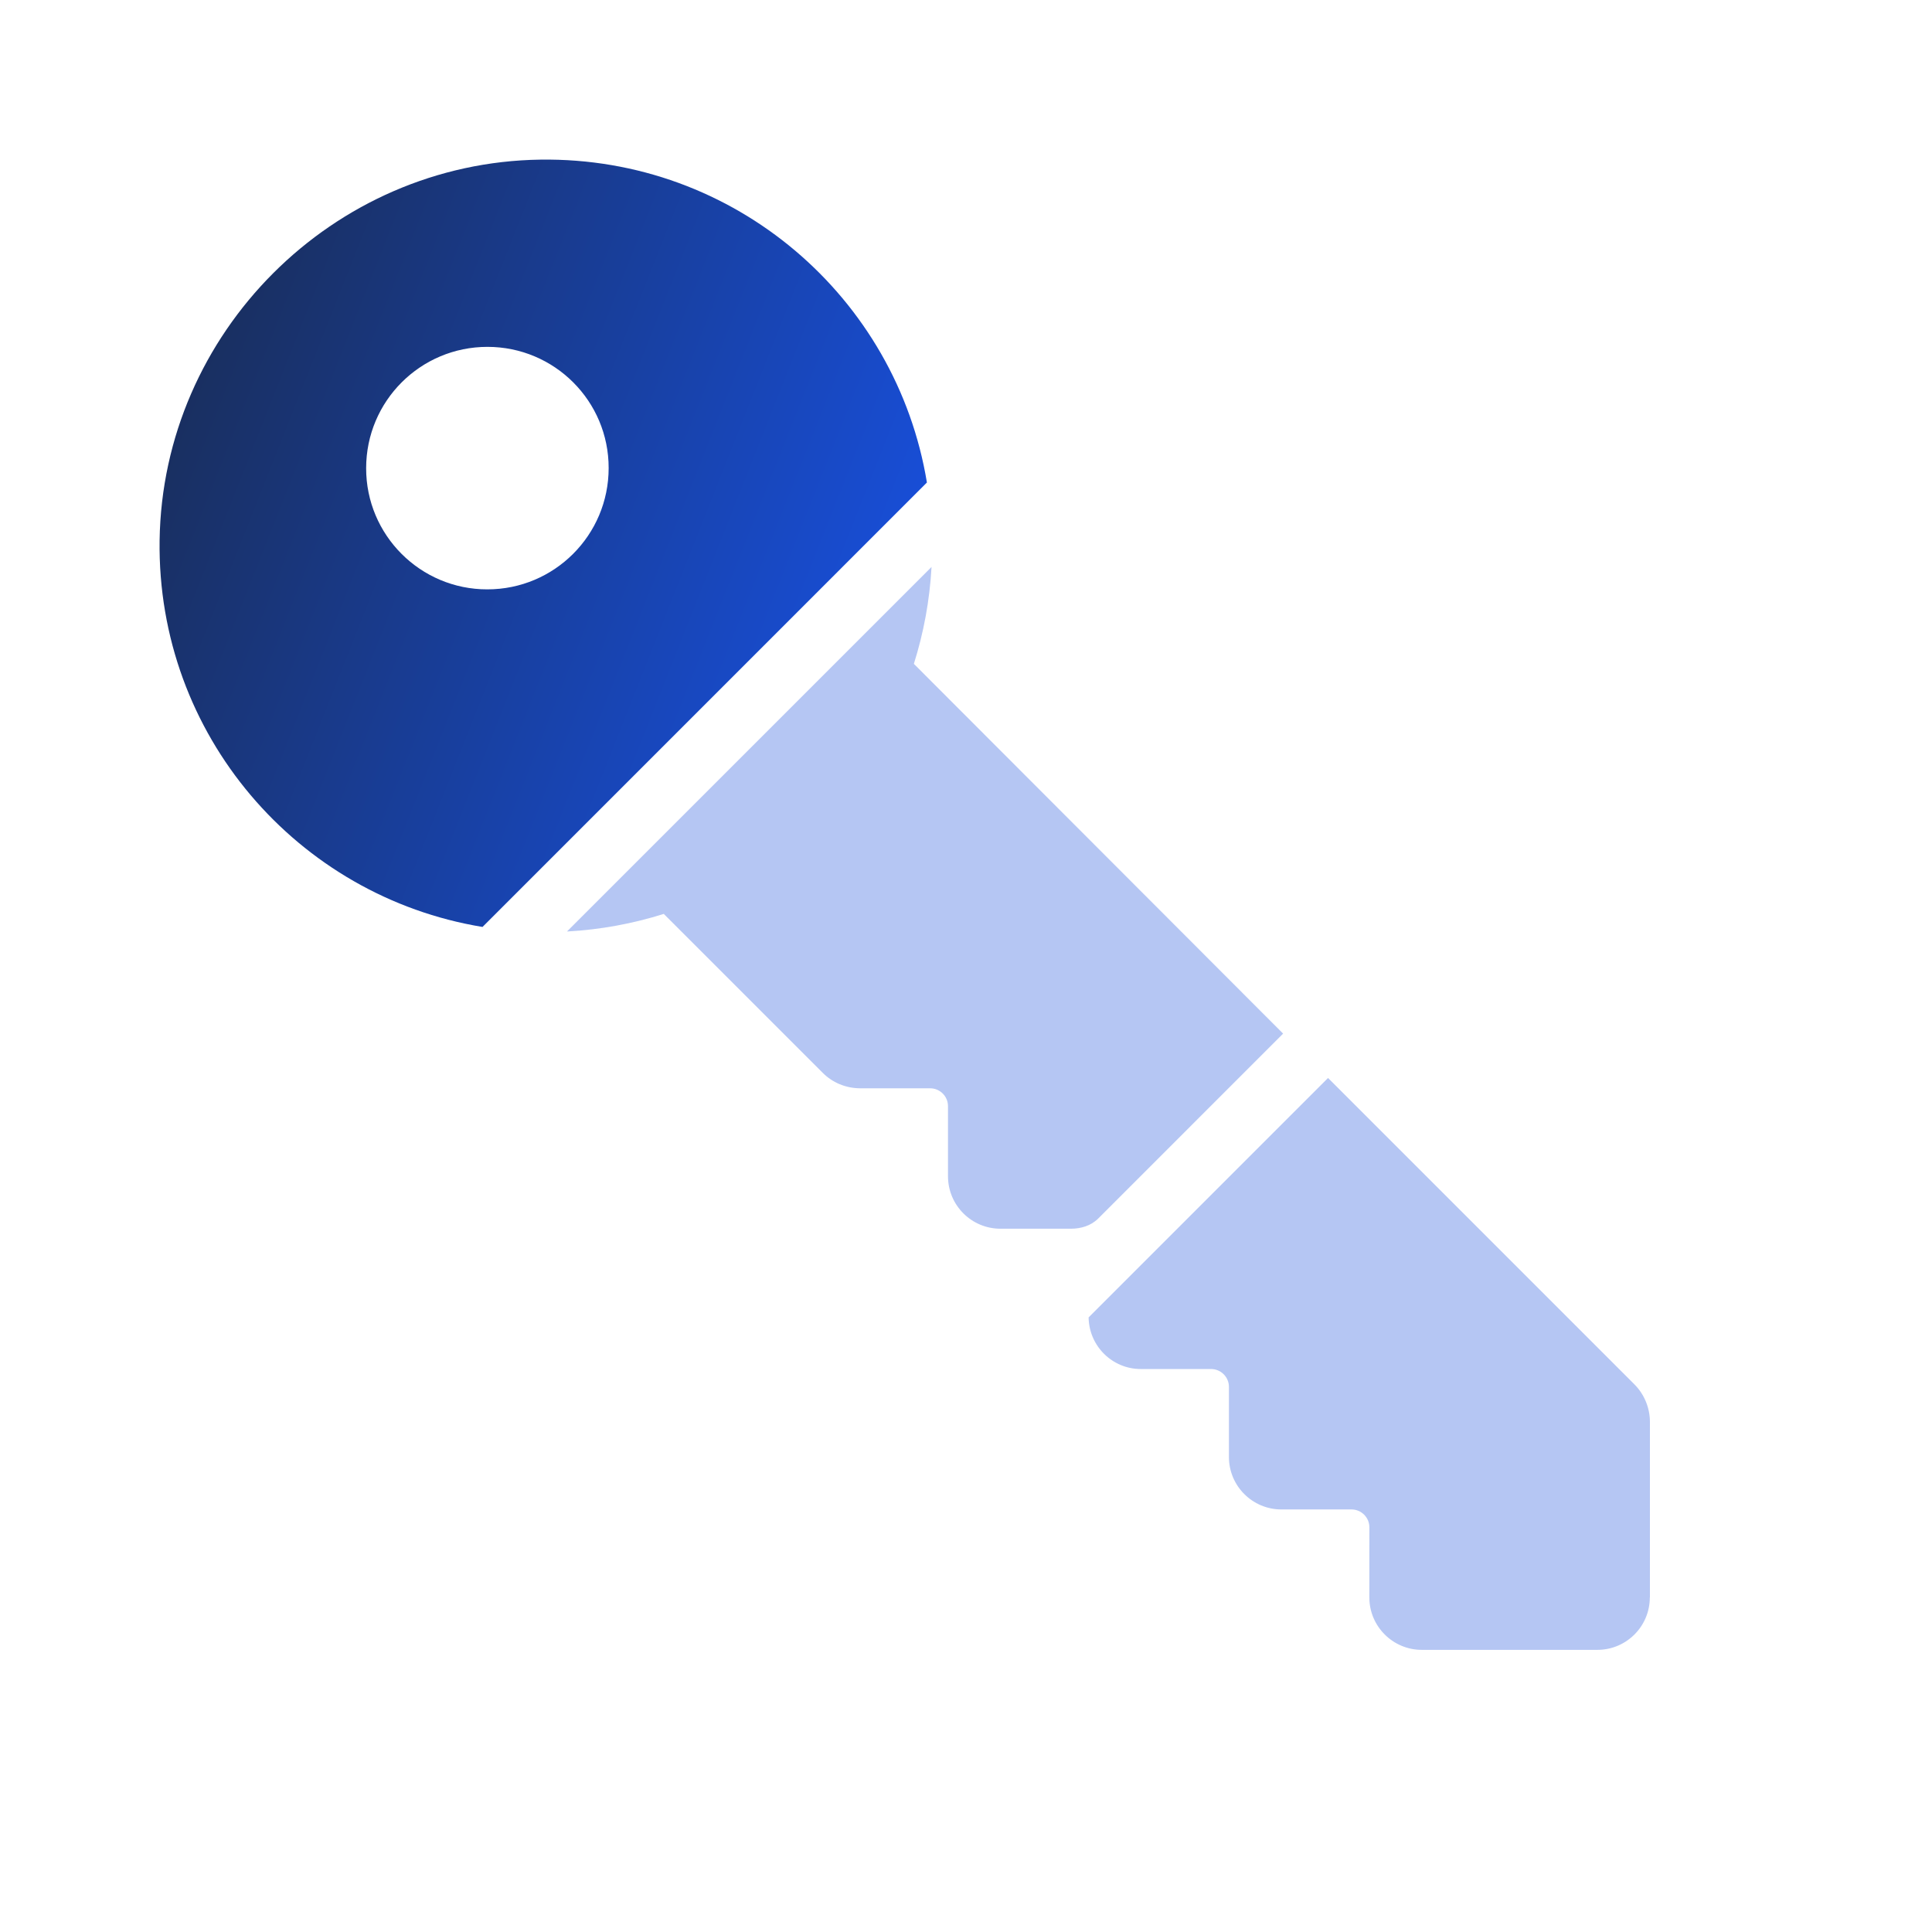 <?xml version="1.0" encoding="UTF-8"?> <svg xmlns="http://www.w3.org/2000/svg" width="56" height="56" viewBox="0 0 56 56" fill="none"><path d="M15.665 4.627C9.644 4.709 4.711 9.642 4.626 15.666C4.549 21.296 8.622 25.986 13.986 26.868L26.867 13.986C25.986 8.623 21.298 4.547 15.665 4.627ZM14.126 17.083C12.186 17.086 10.61 15.51 10.613 13.57C10.613 11.627 12.186 10.054 14.129 10.054C16.072 10.054 17.645 11.627 17.642 13.567C17.642 15.51 16.069 17.083 14.126 17.083Z" fill="url(#paint0_linear_3786_140273)"></path><g filter="url(#filter0_ii_3786_140273)" data-figma-bg-blur-radius="5.43999"><path d="M47.824 46.304L47.824 41.215C47.824 40.809 47.66 40.413 47.376 40.128L38.494 31.246L31.554 38.185C31.565 39.014 32.24 39.685 33.072 39.682L35.104 39.682C35.389 39.682 35.621 39.914 35.621 40.199L35.621 42.232C35.621 43.071 36.302 43.752 37.142 43.752L39.174 43.752C39.459 43.752 39.692 43.984 39.692 44.269L39.691 46.302C39.691 47.141 40.373 47.822 41.212 47.822L46.301 47.822C47.14 47.822 47.821 47.141 47.821 46.302L47.824 46.304Z" fill="#96AFEE" fill-opacity="0.7"></path></g><g filter="url(#filter1_ii_3786_140273)" data-figma-bg-blur-radius="5.43999"><path d="M26.489 19.242C26.769 18.355 26.948 17.41 27.001 16.433L16.434 27C17.411 26.947 18.353 26.77 19.24 26.49L23.852 31.101C24.126 31.376 24.509 31.542 24.928 31.545L26.961 31.545C27.246 31.545 27.478 31.777 27.478 32.062L27.478 34.094C27.478 34.934 28.159 35.615 28.998 35.615L31.031 35.615C31.329 35.617 31.622 35.53 31.833 35.319L37.192 29.96L26.489 19.242Z" fill="#96AFEE" fill-opacity="0.7"></path></g><defs><filter id="filter0_ii_3786_140273" x="26.114" y="25.806" width="27.15" height="27.456" filterUnits="userSpaceOnUse" color-interpolation-filters="sRGB"><feFlood flood-opacity="0" result="BackgroundImageFix"></feFlood><feBlend mode="normal" in="SourceGraphic" in2="BackgroundImageFix" result="shape"></feBlend><feColorMatrix in="SourceAlpha" type="matrix" values="0 0 0 0 0 0 0 0 0 0 0 0 0 0 0 0 0 0 127 0" result="hardAlpha"></feColorMatrix><feOffset dx="-1.088" dy="1.088"></feOffset><feGaussianBlur stdDeviation="1.36"></feGaussianBlur><feComposite in2="hardAlpha" operator="arithmetic" k2="-1" k3="1"></feComposite><feColorMatrix type="matrix" values="0 0 0 0 1 0 0 0 0 1 0 0 0 0 1 0 0 0 0.15 0"></feColorMatrix><feBlend mode="normal" in2="shape" result="effect1_innerShadow_3786_140273"></feBlend><feColorMatrix in="SourceAlpha" type="matrix" values="0 0 0 0 0 0 0 0 0 0 0 0 0 0 0 0 0 0 127 0" result="hardAlpha"></feColorMatrix><feOffset dx="1.088" dy="-1.088"></feOffset><feGaussianBlur stdDeviation="1.088"></feGaussianBlur><feComposite in2="hardAlpha" operator="arithmetic" k2="-1" k3="1"></feComposite><feColorMatrix type="matrix" values="0 0 0 0 0 0 0 0 0 0 0 0 0 0 0 0 0 0 0.05 0"></feColorMatrix><feBlend mode="normal" in2="effect1_innerShadow_3786_140273" result="effect2_innerShadow_3786_140273"></feBlend></filter><clipPath id="bgblur_0_3786_140273_clip_path" transform="translate(-26.114 -25.806)"><path d="M47.824 46.304L47.824 41.215C47.824 40.809 47.66 40.413 47.376 40.128L38.494 31.246L31.554 38.185C31.565 39.014 32.24 39.685 33.072 39.682L35.104 39.682C35.389 39.682 35.621 39.914 35.621 40.199L35.621 42.232C35.621 43.071 36.302 43.752 37.142 43.752L39.174 43.752C39.459 43.752 39.692 43.984 39.692 44.269L39.691 46.302C39.691 47.141 40.373 47.822 41.212 47.822L46.301 47.822C47.14 47.822 47.821 47.141 47.821 46.302L47.824 46.304Z"></path></clipPath><filter id="filter1_ii_3786_140273" x="10.995" y="10.993" width="31.637" height="30.062" filterUnits="userSpaceOnUse" color-interpolation-filters="sRGB"><feFlood flood-opacity="0" result="BackgroundImageFix"></feFlood><feBlend mode="normal" in="SourceGraphic" in2="BackgroundImageFix" result="shape"></feBlend><feColorMatrix in="SourceAlpha" type="matrix" values="0 0 0 0 0 0 0 0 0 0 0 0 0 0 0 0 0 0 127 0" result="hardAlpha"></feColorMatrix><feOffset dx="-1.088" dy="1.088"></feOffset><feGaussianBlur stdDeviation="1.36"></feGaussianBlur><feComposite in2="hardAlpha" operator="arithmetic" k2="-1" k3="1"></feComposite><feColorMatrix type="matrix" values="0 0 0 0 1 0 0 0 0 1 0 0 0 0 1 0 0 0 0.15 0"></feColorMatrix><feBlend mode="normal" in2="shape" result="effect1_innerShadow_3786_140273"></feBlend><feColorMatrix in="SourceAlpha" type="matrix" values="0 0 0 0 0 0 0 0 0 0 0 0 0 0 0 0 0 0 127 0" result="hardAlpha"></feColorMatrix><feOffset dx="1.088" dy="-1.088"></feOffset><feGaussianBlur stdDeviation="1.088"></feGaussianBlur><feComposite in2="hardAlpha" operator="arithmetic" k2="-1" k3="1"></feComposite><feColorMatrix type="matrix" values="0 0 0 0 0 0 0 0 0 0 0 0 0 0 0 0 0 0 0.05 0"></feColorMatrix><feBlend mode="normal" in2="effect1_innerShadow_3786_140273" result="effect2_innerShadow_3786_140273"></feBlend></filter><clipPath id="bgblur_1_3786_140273_clip_path" transform="translate(-10.995 -10.993)"><path d="M26.489 19.242C26.769 18.355 26.948 17.41 27.001 16.433L16.434 27C17.411 26.947 18.353 26.77 19.24 26.49L23.852 31.101C24.126 31.376 24.509 31.542 24.928 31.545L26.961 31.545C27.246 31.545 27.478 31.777 27.478 32.062L27.478 34.094C27.478 34.934 28.159 35.615 28.998 35.615L31.031 35.615C31.329 35.617 31.622 35.53 31.833 35.319L37.192 29.96L26.489 19.242Z"></path></clipPath><linearGradient id="paint0_linear_3786_140273" x1="0" y1="15.838" x2="23.362" y2="25.09" gradientUnits="userSpaceOnUse"><stop stop-color="#192A4D"></stop><stop offset="1" stop-color="#184FDB"></stop></linearGradient></defs></svg> 